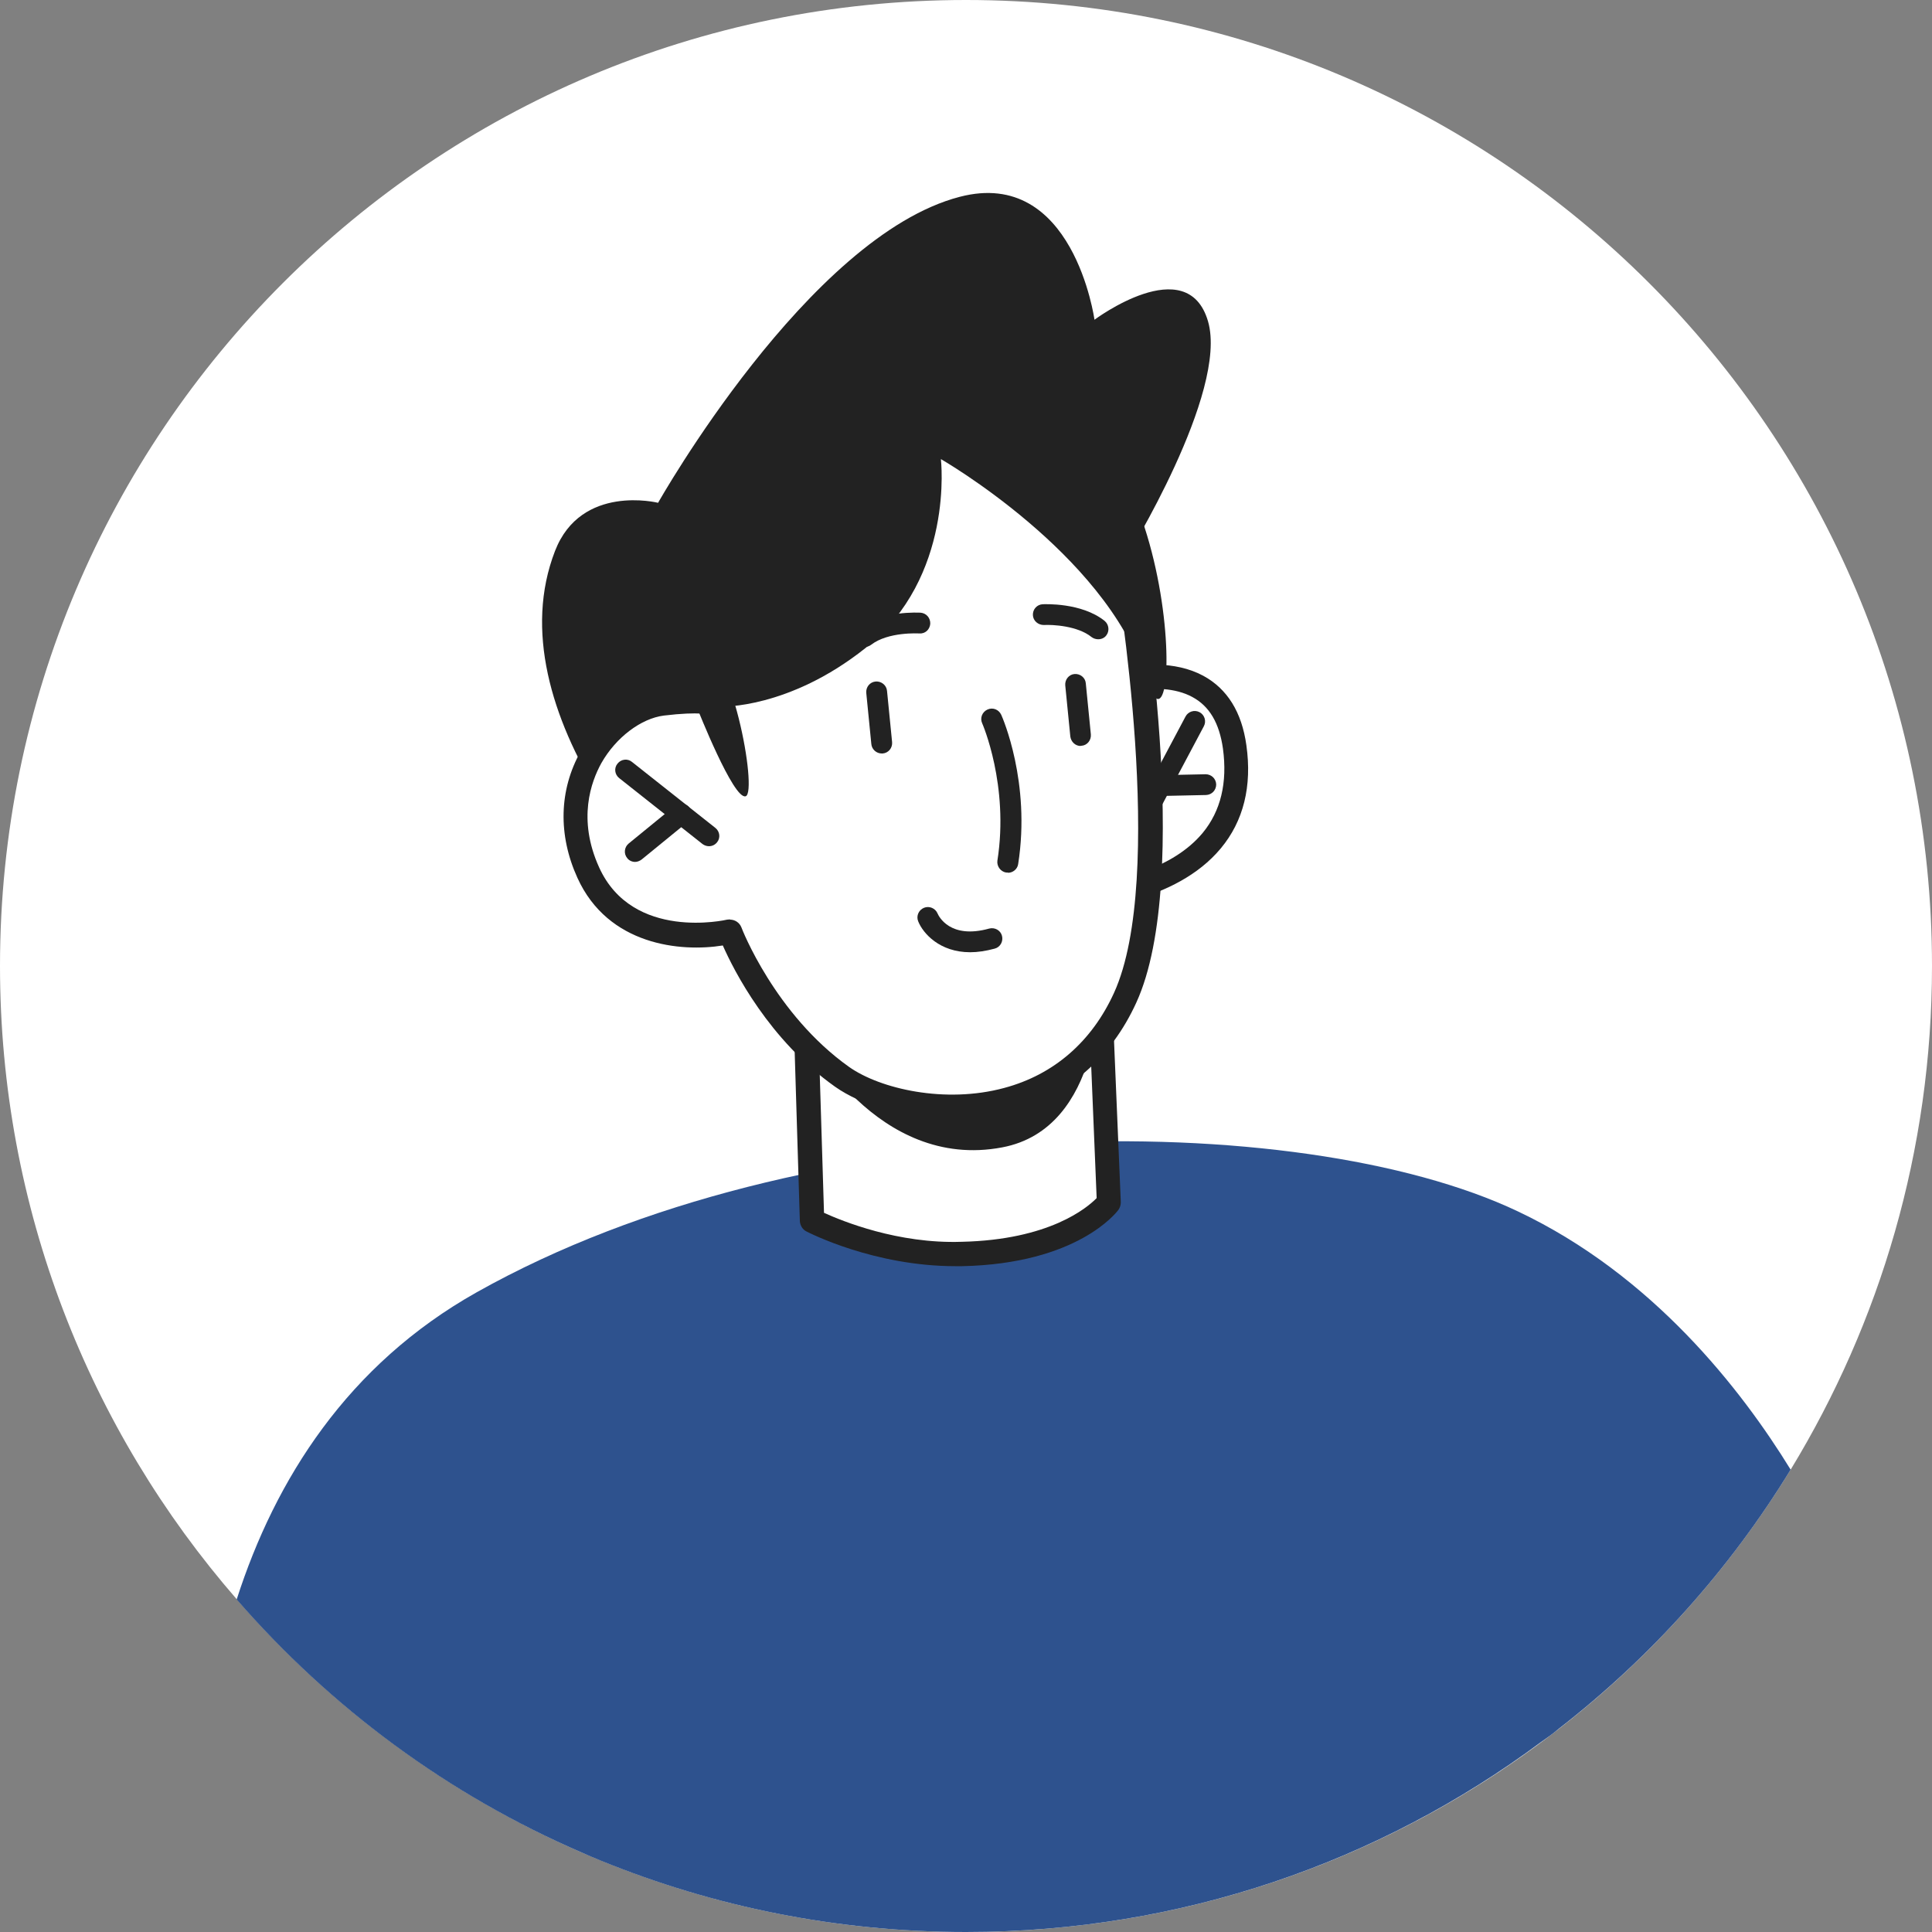 <svg width="80" height="80" viewBox="0 0 80 80" fill="none" xmlns="http://www.w3.org/2000/svg">
<rect x="0" y="0" width="80" height="80" fill="#808080" stroke="none"/>
<g clip-path="url(#clip0_605_76)">
<path d="M80 40C80 47.64 77.85 54.77 74.15 60.85C67.12 72.34 54.46 80 40 80C27.95 80 17.13 74.66 9.81 66.23C3.7 59.21 0 50.03 0 40C0 17.91 17.91 0 40 0C62.09 0 80 17.91 80 40Z" fill="white"/>
<path d="M43.98 28.93C43.98 28.93 50.43 25.88 51.14 30.93C51.96 36.79 44.93 37.12 44.93 37.12L43.98 28.93Z" fill="white"/>
<path d="M44.92 37.62C44.67 37.62 44.45 37.43 44.42 37.18L43.47 28.99C43.45 28.78 43.56 28.57 43.75 28.48C43.9 28.41 47.5 26.73 49.82 27.98C50.82 28.52 51.42 29.49 51.61 30.86C51.85 32.56 51.49 34 50.55 35.13C48.65 37.41 45.08 37.61 44.93 37.61H44.91L44.92 37.62ZM44.51 29.24L45.36 36.57C46.32 36.44 48.55 35.99 49.8 34.49C50.55 33.58 50.83 32.41 50.64 31C50.49 29.94 50.08 29.24 49.37 28.86C47.97 28.1 45.64 28.78 44.52 29.24H44.51Z" fill="#222222"/>
<path d="M47.43 34.14C47.36 34.14 47.29 34.12 47.23 34.09C47.02 33.98 46.94 33.72 47.05 33.51L49.09 29.67C49.2 29.46 49.46 29.38 49.67 29.49C49.88 29.6 49.96 29.86 49.85 30.07L47.81 33.91C47.73 34.06 47.58 34.14 47.43 34.14Z" fill="#222222"/>
<path d="M48.06 32.96C47.83 32.96 47.64 32.77 47.63 32.54C47.63 32.3 47.81 32.11 48.05 32.1L49.92 32.06C50.16 32.06 50.35 32.24 50.36 32.48C50.36 32.72 50.18 32.91 49.94 32.92L48.07 32.96H48.06Z" fill="#222222"/>
<path d="M74.15 60.85C71.62 64.99 68.36 68.62 64.55 71.58C64.3 71.79 64.05 71.97 63.79 72.15C57.14 77.09 48.91 80 40 80C34.65 80 29.55 78.95 24.89 77.05C24.62 76.94 24.36 76.83 24.09 76.71C18.56 74.32 13.69 70.71 9.8 66.23C11.4 61.25 14.4 56.51 19.74 53.51C33.37 45.85 53.77 45.85 62.85 50.16C68.43 52.8 72.11 57.54 74.15 60.86V60.85Z" fill="#2E528E"/>
<path d="M46.62 23.11C46.62 23.11 50.88 16.24 50.02 13.3C49.16 10.37 45.32 13.24 45.32 13.24C45.32 13.24 44.45 6.92 39.74 8.15C33.47 9.78 27.25 20.82 27.25 20.82C27.25 20.82 24.06 20.02 22.98 22.82C21.72 26.08 22.83 29.73 24.84 32.98C26.85 36.23 32.3 33.55 32.3 33.55L46.62 23.11Z" fill="#222222"/>
<path d="M33.39 43.01L33.62 50.54C33.62 50.54 36.41 52 39.82 51.92C44.43 51.82 45.91 49.79 45.91 49.79L45.5 40.02L33.39 43V43.01Z" fill="white"/>
<path d="M39.57 52.43C36.19 52.43 33.51 51.05 33.39 50.99C33.23 50.91 33.13 50.74 33.12 50.56L32.89 43.03C32.89 42.79 33.04 42.59 33.27 42.53L45.38 39.55C45.53 39.51 45.68 39.55 45.8 39.63C45.92 39.72 45.99 39.86 46 40.01L46.41 49.78C46.41 49.89 46.38 50 46.31 50.1C46.24 50.19 44.63 52.33 39.83 52.43C39.74 52.43 39.65 52.43 39.56 52.43H39.57ZM34.12 50.22C34.87 50.56 37.18 51.51 39.82 51.42C43.44 51.34 45.01 50.02 45.41 49.61L45.04 40.65L33.91 43.39L34.12 50.21V50.22Z" fill="#222222"/>
<path d="M33.39 42.84C33.39 42.84 36.3 48.5 41.5 47.51C45.69 46.72 45.52 40.78 45.52 40.78L33.39 42.83V42.84Z" fill="#222222"/>
<path d="M46.62 23.11C46.62 23.11 48.93 36.2 46.59 41.32C43.97 47.06 37.27 46.29 34.87 44.59C31.63 42.29 30.23 38.58 30.23 38.58C30.23 38.58 25.94 39.61 24.36 36.14C22.7 32.49 25.28 29.4 27.44 29.14C29.6 28.88 29.86 29.26 29.86 29.26L29.07 25.33C29.07 25.33 41.66 10.2 46.62 23.12V23.11Z" fill="white"/>
<path d="M39.42 46.33C37.47 46.33 35.66 45.76 34.58 45C31.84 43.06 30.39 40.19 29.93 39.15C28.19 39.43 25.18 39.15 23.91 36.35C23.1 34.57 23.15 32.71 24.04 31.12C24.8 29.77 26.11 28.8 27.38 28.64C28.13 28.55 28.75 28.52 29.21 28.56L28.58 25.42C28.55 25.27 28.58 25.12 28.69 25C28.98 24.65 35.84 16.51 41.64 17.47C44.01 17.86 45.85 19.7 47.09 22.93C47.1 22.96 47.11 22.99 47.12 23.02C47.22 23.56 49.43 36.33 47.05 41.52C46 43.82 44.2 45.37 41.85 46.01C41.05 46.23 40.22 46.32 39.43 46.32L39.42 46.33ZM30.23 38.08C30.43 38.08 30.62 38.2 30.7 38.4C30.71 38.44 32.09 42 35.16 44.18C36.45 45.09 39.14 45.71 41.58 45.05C43.64 44.5 45.21 43.13 46.13 41.11C48.3 36.34 46.28 24.1 46.13 23.24C45.03 20.39 43.46 18.78 41.47 18.45C36.66 17.64 30.64 24.27 29.6 25.46L30.34 29.15C30.39 29.38 30.26 29.62 30.05 29.71C29.87 29.79 29.67 29.75 29.52 29.63C29.44 29.59 28.98 29.45 27.49 29.63C26.54 29.75 25.5 30.54 24.9 31.6C24.48 32.36 23.9 33.92 24.81 35.92C26.2 38.98 30.07 38.09 30.11 38.08C30.15 38.08 30.19 38.07 30.23 38.07V38.08Z" fill="#222222"/>
<path d="M29.86 29.26C29.86 29.26 32.66 29.36 35.83 26.84C39.54 23.89 38.96 19.01 38.96 19.01C38.96 19.01 45.72 22.89 47.4 28C49.08 33.11 49.06 15.77 41.58 16.4C34.1 17.03 24.12 21.91 29.86 29.26Z" fill="#222222"/>
<path d="M29.36 35.04C29.27 35.04 29.17 35.01 29.09 34.95L25.64 32.22C25.45 32.07 25.42 31.8 25.57 31.62C25.72 31.43 25.99 31.4 26.17 31.55L29.62 34.28C29.81 34.43 29.84 34.7 29.69 34.88C29.6 34.99 29.48 35.04 29.35 35.04H29.36Z" fill="#222222"/>
<path d="M26.3 35.69C26.18 35.69 26.05 35.64 25.97 35.53C25.82 35.35 25.85 35.08 26.03 34.93L27.94 33.37C28.12 33.22 28.4 33.25 28.54 33.43C28.69 33.61 28.66 33.88 28.48 34.03L26.57 35.59C26.49 35.65 26.39 35.69 26.3 35.69Z" fill="#222222"/>
<path d="M36.51 31.2C36.29 31.2 36.1 31.03 36.08 30.81L35.87 28.69C35.85 28.45 36.02 28.24 36.26 28.22C36.49 28.2 36.71 28.37 36.73 28.61L36.94 30.73C36.96 30.97 36.79 31.18 36.55 31.2C36.54 31.2 36.52 31.2 36.51 31.2Z" fill="#222222"/>
<path d="M44.75 30.89C44.53 30.89 44.35 30.72 44.32 30.5L44.11 28.38C44.09 28.14 44.26 27.93 44.49 27.91C44.73 27.89 44.94 28.06 44.96 28.29L45.17 30.41C45.19 30.65 45.02 30.86 44.79 30.88C44.78 30.88 44.76 30.88 44.75 30.88V30.89Z" fill="#222222"/>
<path d="M41.73 36.13C41.73 36.13 41.69 36.13 41.66 36.13C41.43 36.09 41.27 35.87 41.3 35.64C41.79 32.52 40.68 29.97 40.67 29.95C40.57 29.73 40.67 29.48 40.89 29.38C41.11 29.28 41.36 29.38 41.46 29.6C41.51 29.71 42.69 32.4 42.16 35.78C42.13 35.99 41.94 36.14 41.74 36.14L41.73 36.13Z" fill="#222222"/>
<path d="M45.47 26.47C45.38 26.47 45.28 26.44 45.2 26.38C44.62 25.91 43.58 25.86 43.22 25.88C42.99 25.88 42.78 25.71 42.77 25.47C42.76 25.23 42.94 25.03 43.18 25.02C43.24 25.02 44.78 24.94 45.74 25.71C45.92 25.86 45.95 26.13 45.81 26.31C45.73 26.42 45.6 26.47 45.48 26.47H45.47Z" fill="#222222"/>
<path d="M35.81 26.79C35.68 26.79 35.56 26.73 35.47 26.62C35.32 26.43 35.36 26.16 35.55 26.02C36.52 25.27 38.06 25.37 38.12 25.37C38.36 25.39 38.53 25.59 38.52 25.83C38.5 26.07 38.31 26.25 38.06 26.23C38.05 26.23 36.78 26.15 36.07 26.7C35.99 26.76 35.9 26.79 35.81 26.79Z" fill="#222222"/>
<path d="M28.87 29.32C28.87 29.32 30.38 33.15 30.88 32.97C31.38 32.79 30.29 26.7 28.82 26.51C27.35 26.32 28.87 29.32 28.87 29.32Z" fill="#222222"/>
<path d="M40.17 39.43C38.91 39.43 38.22 38.65 38.02 38.15C37.93 37.93 38.04 37.68 38.26 37.59C38.48 37.5 38.73 37.61 38.82 37.82C38.87 37.94 39.34 38.9 40.96 38.45C41.19 38.39 41.43 38.52 41.49 38.75C41.55 38.98 41.42 39.22 41.19 39.28C40.82 39.38 40.48 39.43 40.18 39.43H40.17Z" fill="#222222"/>
</g>
<defs>
<clipPath id="clip0_605_76">
<rect width="80" height="80" fill="white"/>
</clipPath>
</defs>
</svg>
